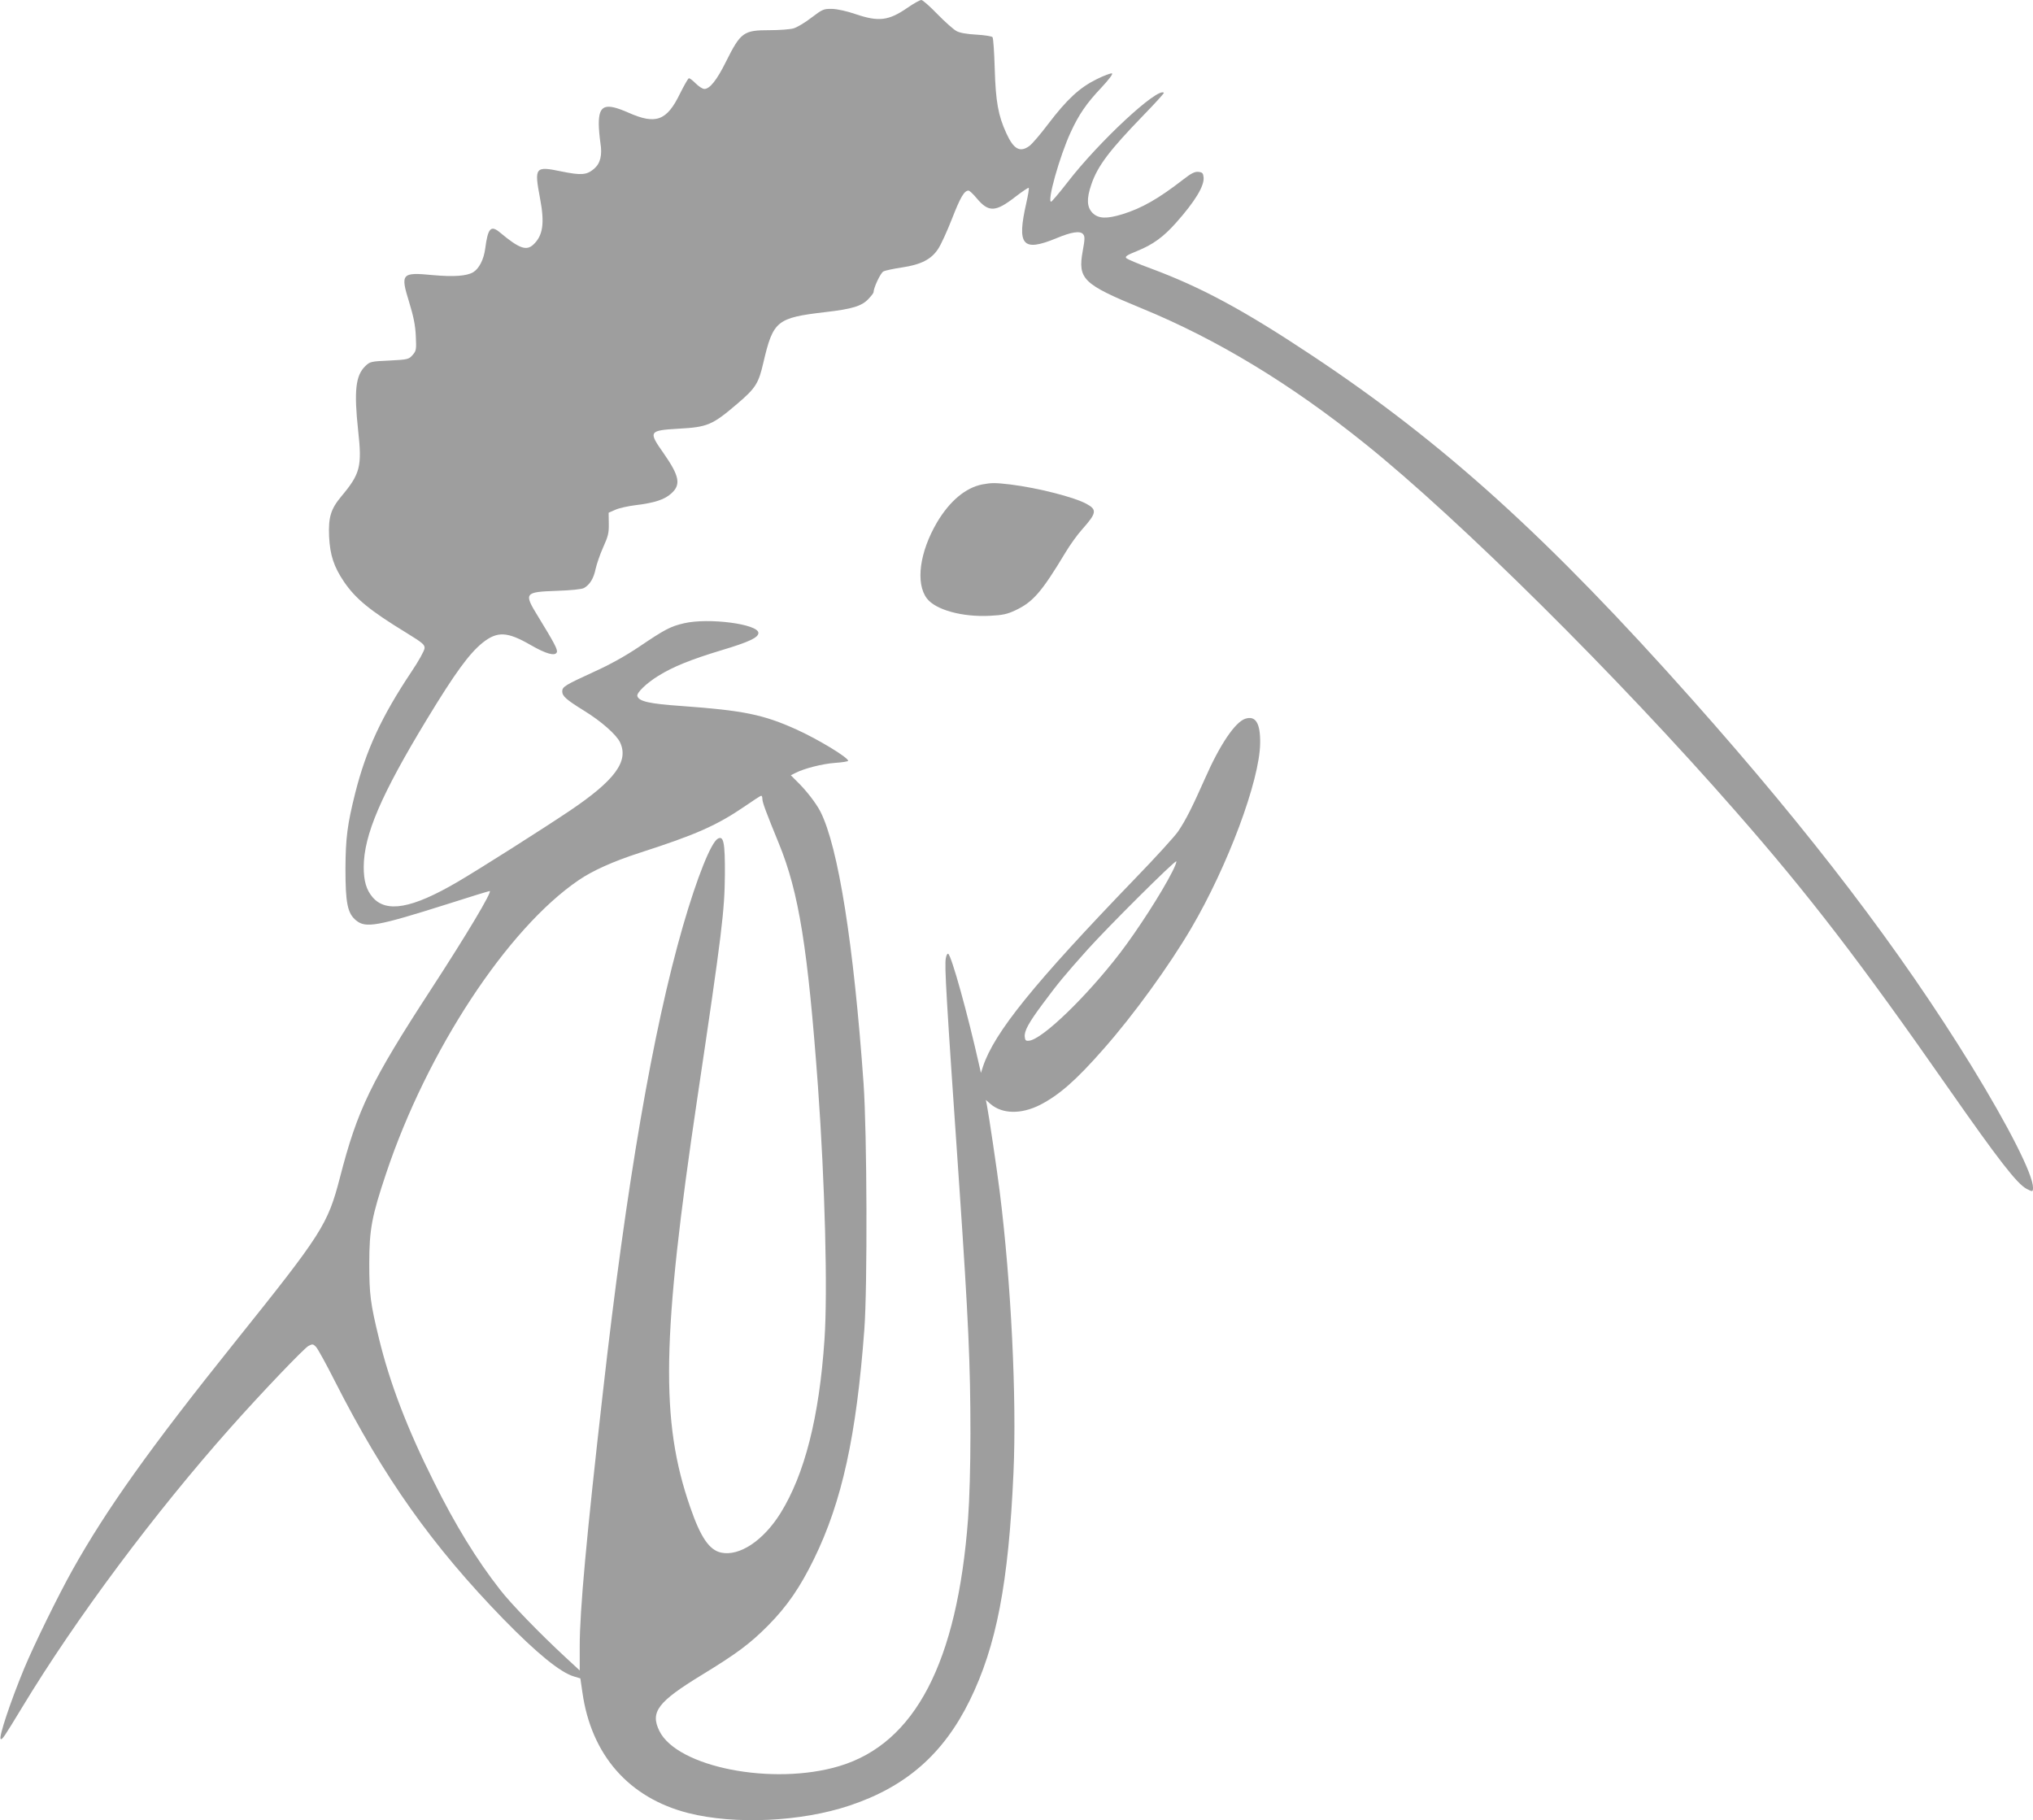 <?xml version="1.0" standalone="no"?>
<!DOCTYPE svg PUBLIC "-//W3C//DTD SVG 20010904//EN"
 "http://www.w3.org/TR/2001/REC-SVG-20010904/DTD/svg10.dtd">
<svg version="1.0" xmlns="http://www.w3.org/2000/svg"
 width="1280pt" height="1146pt" viewBox="0 0 1280 1146"
 preserveAspectRatio="xMidYMid meet">
<g transform="translate(0,1146) scale(0.1,-0.1)"
fill="#9e9e9e" stroke="none">
<path d="M5712 11410 c-118 -81 -180 -88 -325 -39 -55 19 -114 32 -148 33 -53
1 -60 -2 -130 -55 -41 -32 -92 -62 -114 -68 -22 -6 -89 -11 -148 -11 -166 0
-183 -12 -277 -200 -56 -113 -101 -170 -135 -170 -12 0 -36 16 -55 35 -19 19
-38 34 -43 32 -5 -1 -30 -45 -56 -97 -83 -171 -152 -196 -325 -119 -146 64
-186 48 -186 -71 0 -30 5 -83 10 -118 13 -79 0 -131 -40 -165 -46 -39 -80 -42
-207 -16 -164 34 -170 27 -133 -169 30 -157 19 -235 -42 -292 -44 -41 -89 -25
-211 77 -57 47 -75 27 -92 -102 -9 -69 -39 -127 -76 -149 -41 -24 -122 -30
-254 -18 -197 19 -205 10 -149 -170 28 -92 39 -146 42 -214 4 -85 3 -92 -20
-119 -24 -27 -29 -29 -146 -35 -117 -5 -123 -7 -152 -35 -61 -59 -72 -155 -45
-406 25 -226 13 -272 -105 -413 -68 -81 -83 -133 -78 -254 6 -118 30 -190 94
-285 74 -108 163 -181 394 -322 102 -63 115 -74 113 -97 -1 -14 -37 -80 -81
-145 -190 -285 -287 -494 -356 -768 -49 -196 -60 -280 -61 -475 0 -215 13
-280 66 -324 61 -51 130 -39 579 103 140 45 258 81 263 81 19 0 -146 -276
-370 -620 -378 -581 -462 -754 -573 -1185 -77 -296 -112 -350 -661 -1035 -533
-665 -808 -1051 -1023 -1435 -89 -159 -242 -471 -304 -620 -86 -208 -160 -430
-148 -443 9 -8 21 10 138 203 336 555 833 1221 1308 1755 197 222 465 502 492
516 25 13 29 13 47 -5 11 -11 65 -109 120 -218 308 -606 611 -1034 1060 -1496
210 -215 359 -337 445 -362 l40 -12 13 -89 c56 -394 293 -664 667 -759 293
-74 711 -55 1017 48 355 119 589 325 754 660 169 344 245 740 276 1435 21 470
-15 1199 -87 1772 -16 129 -68 478 -80 540 l-7 35 31 -27 c74 -62 191 -64 309
-5 121 62 228 155 404 356 186 211 408 517 548 755 231 393 432 931 435 1166
2 126 -28 176 -93 155 -64 -20 -161 -164 -254 -376 -82 -184 -120 -260 -169
-333 -22 -32 -144 -166 -272 -298 -640 -664 -886 -969 -957 -1183 l-13 -40 -9
40 c-75 335 -176 697 -197 710 -5 3 -12 -9 -15 -28 -9 -48 2 -233 85 -1437 57
-833 70 -1120 70 -1555 0 -207 -6 -418 -15 -538 -68 -904 -334 -1413 -810
-1556 -419 -126 -1023 -7 -1134 222 -58 119 -9 183 268 352 218 133 303 196
416 310 120 121 202 240 290 420 176 360 267 774 317 1445 20 270 17 1238 -5
1550 -62 875 -159 1487 -271 1709 -28 55 -91 136 -148 191 l-39 39 28 14 c56
29 170 58 251 64 45 3 82 9 82 13 0 21 -190 136 -325 197 -210 95 -336 120
-723 148 -203 14 -269 29 -279 62 -7 20 56 81 132 128 92 57 202 102 397 161
174 52 233 80 233 109 0 56 -314 97 -468 61 -87 -20 -123 -40 -283 -148 -88
-59 -183 -112 -285 -158 -183 -84 -199 -94 -199 -123 0 -30 25 -52 138 -122
106 -65 203 -150 226 -199 56 -119 -32 -239 -319 -432 -173 -116 -565 -365
-707 -448 -284 -166 -446 -195 -532 -95 -40 47 -56 103 -56 191 1 201 108 452
400 933 175 288 264 410 348 478 93 74 156 71 303 -14 97 -56 155 -72 165 -45
6 16 -16 58 -119 226 -90 146 -85 153 115 160 93 3 161 10 175 18 37 21 61 61
73 120 7 31 28 93 48 137 31 69 36 89 35 148 l-1 69 41 18 c23 11 83 24 132
30 114 14 178 34 220 72 64 56 54 110 -48 256 -96 136 -92 142 96 153 182 10
212 23 368 156 116 99 135 128 165 259 62 265 84 283 390 319 168 19 230 38
271 82 18 19 33 38 33 43 0 28 44 122 62 131 11 6 63 17 116 25 121 18 185 51
228 116 18 26 57 112 88 191 53 136 77 177 104 177 6 0 30 -22 52 -49 75 -89
118 -87 243 10 43 33 81 59 84 56 3 -3 -4 -45 -15 -94 -61 -268 -25 -311 189
-223 95 40 150 48 168 26 12 -14 12 -30 -2 -106 -32 -177 1 -209 368 -360 476
-195 943 -478 1410 -854 592 -475 1591 -1466 2331 -2312 463 -528 781 -942
1344 -1749 313 -448 430 -599 490 -630 38 -20 40 -19 40 8 0 82 -152 382 -388
767 -449 729 -1005 1459 -1757 2305 -905 1018 -1564 1615 -2390 2164 -433 288
-700 432 -1020 551 -77 28 -146 58 -153 64 -11 11 2 19 68 46 99 40 165 88
245 178 119 134 178 231 173 285 -3 27 -7 32 -33 35 -23 2 -45 -9 -95 -48
-156 -121 -261 -181 -384 -219 -99 -30 -150 -28 -187 8 -36 37 -39 89 -8 179
39 116 113 214 327 435 74 76 132 140 130 143 -38 37 -409 -307 -607 -564 -52
-67 -99 -122 -103 -122 -27 0 54 288 123 437 51 111 99 182 194 282 48 52 74
86 66 89 -7 2 -51 -14 -97 -37 -107 -53 -186 -126 -304 -281 -49 -65 -103
-128 -119 -139 -59 -43 -99 -21 -145 80 -51 111 -67 199 -73 404 -3 105 -9
195 -14 201 -5 6 -51 13 -102 16 -58 3 -104 11 -124 22 -18 9 -72 57 -120 106
-48 50 -94 90 -102 90 -9 0 -49 -22 -89 -50z m-912 -4980 c0 -22 23 -83 104
-281 126 -308 182 -657 246 -1529 44 -613 62 -1289 41 -1594 -33 -489 -125
-848 -277 -1093 -108 -173 -259 -273 -374 -248 -74 16 -129 96 -194 285 -189
543 -180 1068 45 2580 156 1047 171 1174 173 1405 1 200 -8 245 -44 225 -43
-23 -131 -243 -220 -550 -189 -655 -356 -1622 -504 -2935 -104 -915 -146
-1375 -146 -1599 l0 -153 -92 85 c-160 148 -343 337 -410 424 -147 188 -281
406 -416 678 -169 337 -278 623 -346 903 -54 222 -61 277 -61 472 0 216 16
298 106 567 258 772 764 1542 1213 1847 86 59 217 118 381 171 357 115 488
173 665 294 52 36 98 66 103 66 4 0 7 -9 7 -20z m2581 -458 c-66 -131 -218
-367 -329 -512 -212 -276 -489 -543 -572 -552 -21 -3 -26 2 -28 24 -4 36 23
87 114 209 94 127 136 178 280 339 130 145 552 565 560 557 3 -3 -8 -32 -25
-65z"/>
<path d="M6184 8410 c-105 -21 -204 -104 -284 -238 -110 -187 -137 -384 -64
-480 55 -72 224 -118 396 -109 81 4 109 10 162 35 110 52 164 114 314 363 28
47 76 114 106 147 90 101 94 123 28 159 -75 42 -305 101 -482 123 -95 11 -117
11 -176 0z"/>
</g>
</svg>
